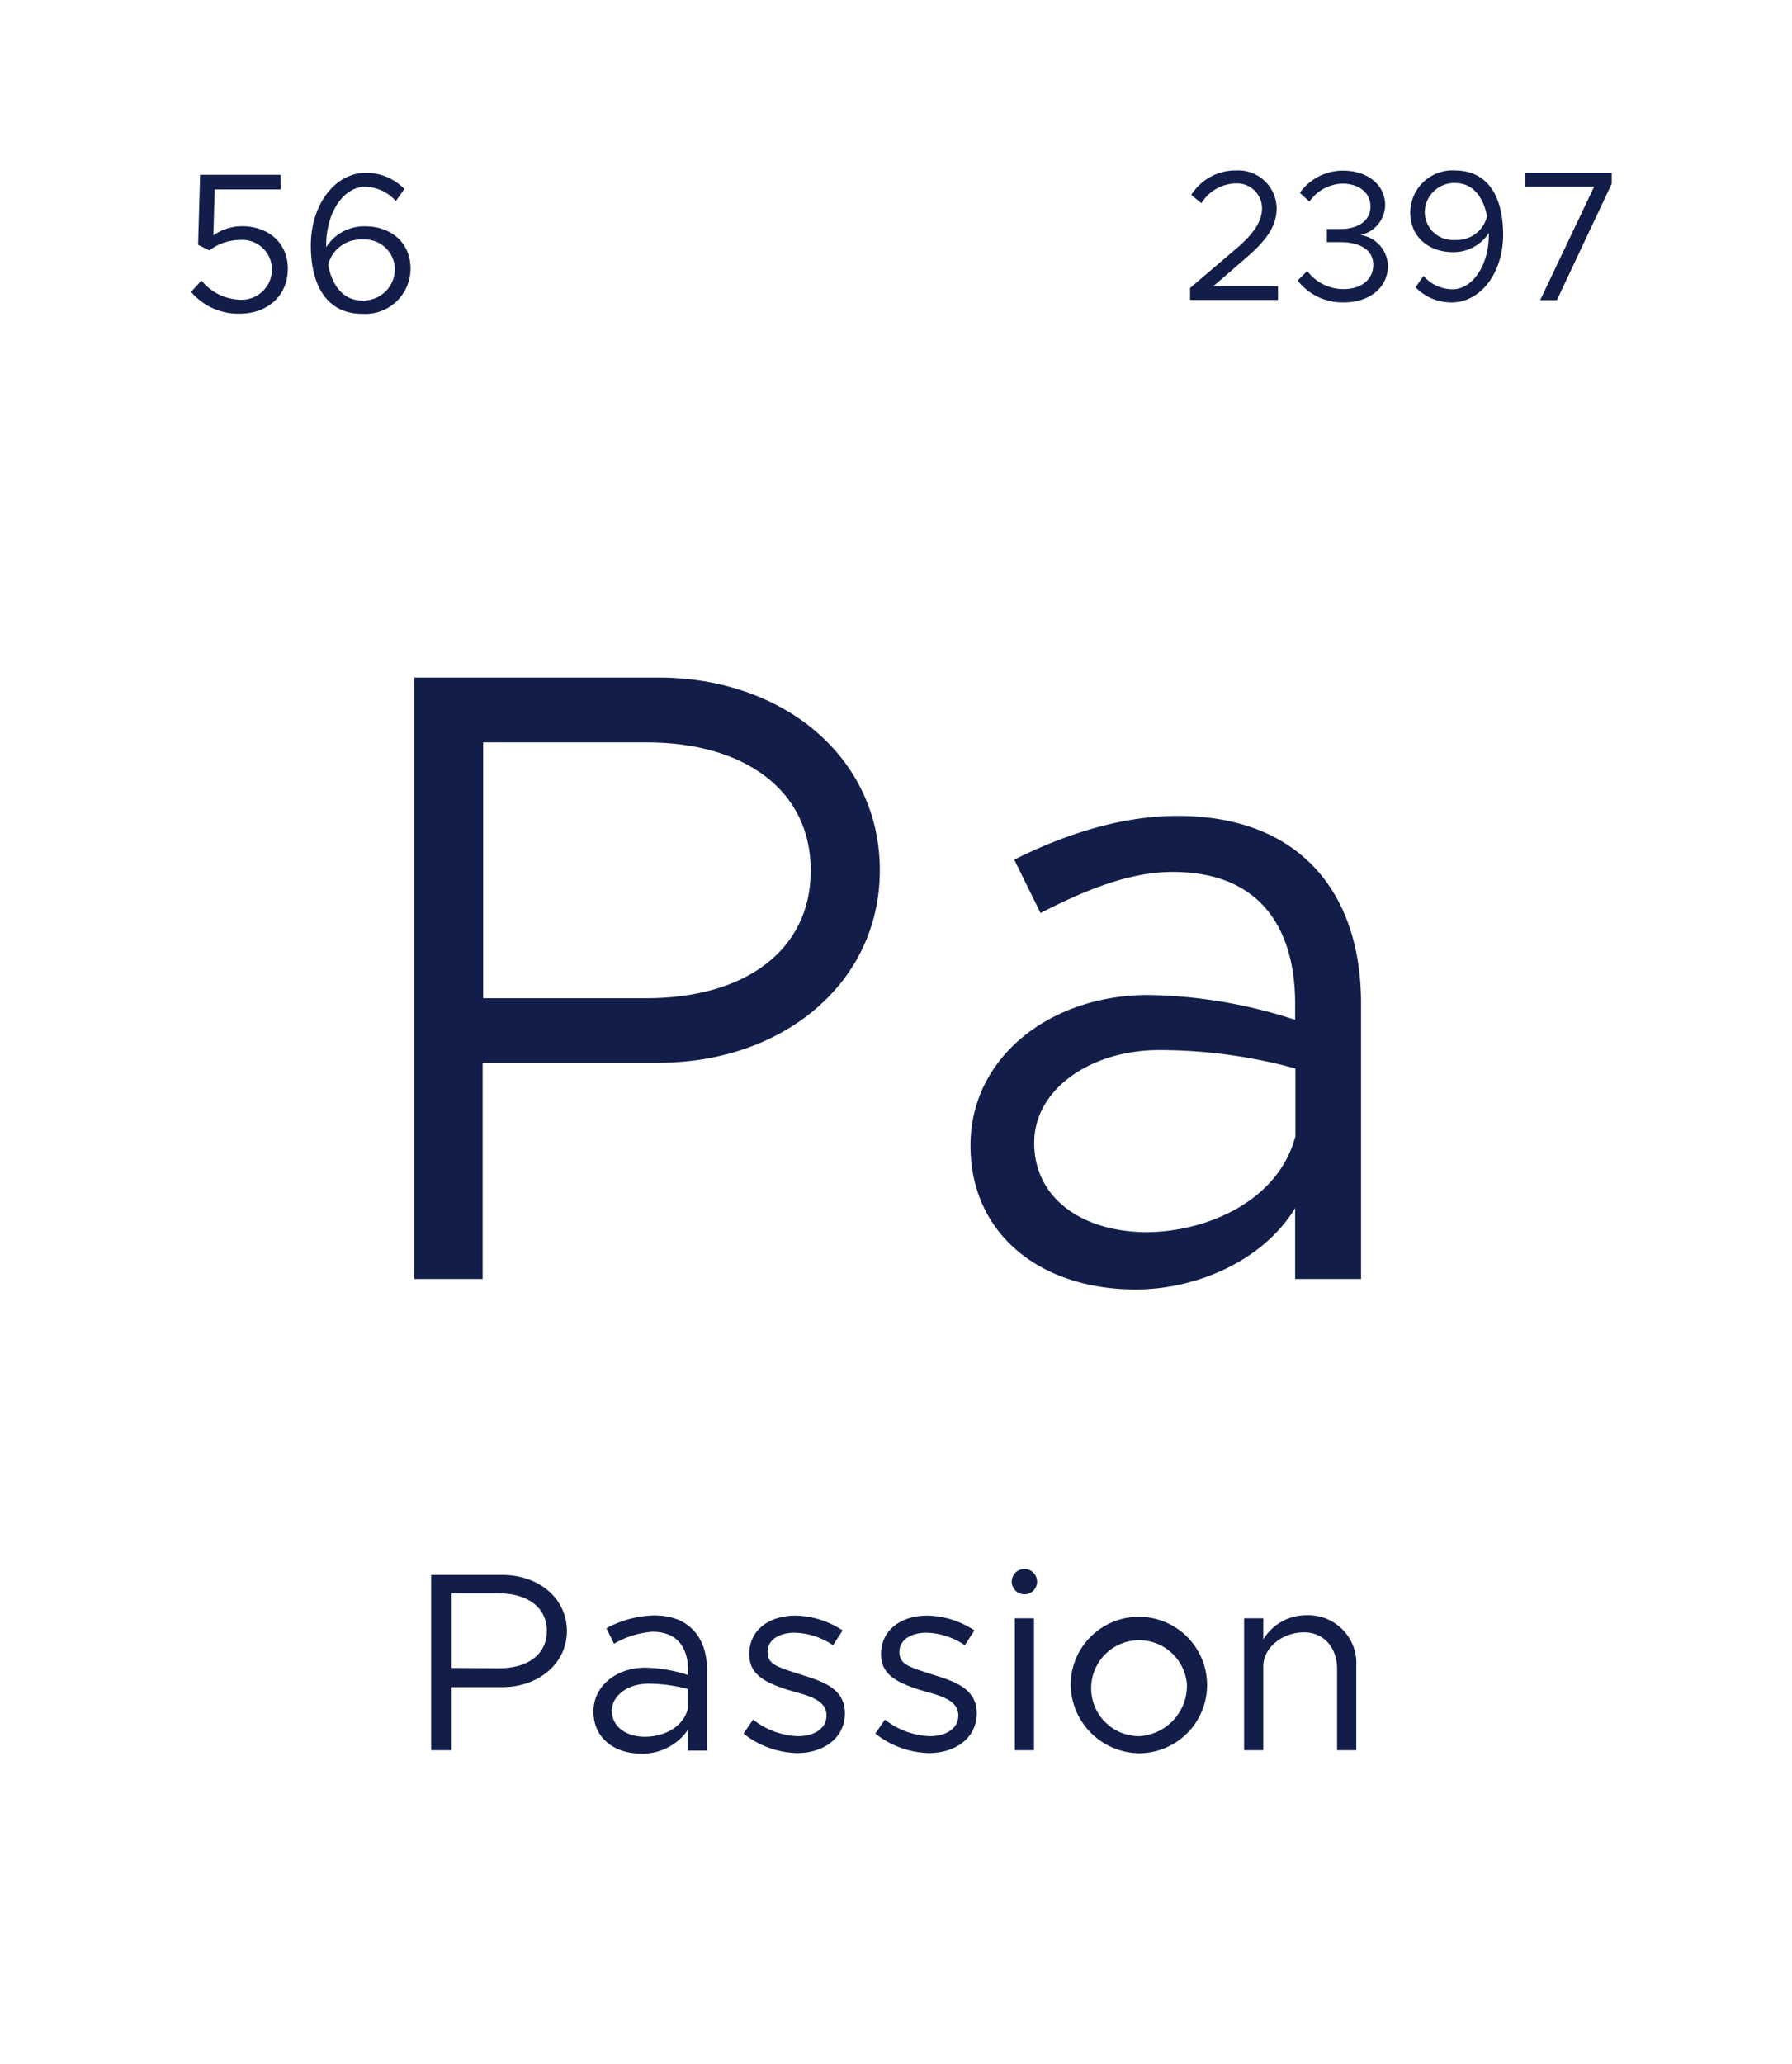 <?xml version="1.0" encoding="UTF-8"?> <svg xmlns="http://www.w3.org/2000/svg" id="Livello_1" data-name="Livello 1" viewBox="0 0 186.79 215.06"><defs><style>.cls-1{fill:#121e49;}</style></defs><title>Tavola disegno 11</title><path class="cls-1" d="M44.94,164.08h7.42c3.78,0,6.73,2.42,6.73,5.84s-3,5.85-6.73,5.85H47v6.57H44.94ZM52,173.81c3,0,5-1.44,5-3.89S55,166,52,166H47v7.77Z"></path><path class="cls-1" d="M73.7,174v8.38h-2v-2.16a5.73,5.73,0,0,1-4.84,2.48c-2.9,0-5-1.68-5-4.39s2.44-4.57,5.39-4.57a15.09,15.09,0,0,1,4.47.77V174c0-1.86-.74-4-3.72-4a9.21,9.21,0,0,0-4,1.25l-.79-1.62a11,11,0,0,1,4.94-1.33C71.87,168.28,73.7,170.64,73.7,174Zm-2,4.07v-2.1a15.89,15.89,0,0,0-4.15-.56c-2,0-3.77,1.17-3.77,2.82s1.49,2.71,3.43,2.71S71.18,180,71.71,178Z"></path><path class="cls-1" d="M77.5,180.61l1-1.46a8,8,0,0,0,4.65,1.73c1.81,0,3-.85,3-2.16,0-1.49-1.59-2-3.45-2.5-3.33-.95-4.6-1.94-4.6-3.9,0-2.5,2.07-4,4.81-4a9.18,9.18,0,0,1,4.92,1.54l-1,1.54a7.47,7.47,0,0,0-4-1.3c-1.54,0-2.82.69-2.82,2s1,1.57,3.56,2.39c2.21.69,4.5,1.44,4.5,4s-2.18,4.15-5,4.15A9.35,9.35,0,0,1,77.5,180.61Z"></path><path class="cls-1" d="M91.24,180.61l1-1.46a8,8,0,0,0,4.65,1.73c1.81,0,3-.85,3-2.16,0-1.49-1.59-2-3.45-2.5-3.33-.95-4.6-1.94-4.6-3.9,0-2.5,2.07-4,4.81-4a9.15,9.15,0,0,1,4.92,1.54l-1,1.54a7.47,7.47,0,0,0-4-1.3c-1.54,0-2.82.69-2.82,2s1,1.57,3.56,2.39c2.21.69,4.5,1.44,4.5,4s-2.18,4.15-5,4.15A9.35,9.35,0,0,1,91.24,180.61Z"></path><path class="cls-1" d="M105.46,164.77a1.32,1.32,0,1,1,1.33,1.33A1.33,1.33,0,0,1,105.46,164.77Zm.32,3.83h2v13.74h-2Z"></path><path class="cls-1" d="M111.6,175.45a7.11,7.11,0,1,1,7.13,7.21A7.24,7.24,0,0,1,111.6,175.45Zm12.12,0a5,5,0,1,0-5,5.43A5.27,5.27,0,0,0,123.72,175.45Z"></path><path class="cls-1" d="M141.37,173.59v8.75h-2v-8.48c0-2.23-1.41-3.8-3.43-3.8-2.31,0-4.26,1.62-4.26,3.53v8.75h-2V168.6h2v2.2a5.21,5.21,0,0,1,4.52-2.52A5,5,0,0,1,141.37,173.59Z"></path><path class="cls-1" d="M43.19,70.59H68.64c13,0,23.07,8.3,23.07,20.07s-10.12,20.06-23.07,20.06H50.31v22.53H43.19ZM67.36,104c10.22,0,17.15-4.92,17.15-13.31S77.58,77.34,67.36,77.34h-17V104Z"></path><path class="cls-1" d="M141.87,104.52v28.73H135v-7.39c-3.38,5.56-10.4,8.48-16.6,8.48-9.94,0-17.24-5.75-17.24-15s8.39-15.68,18.52-15.68A51.55,51.55,0,0,1,135,106.25v-1.73c0-6.39-2.55-13.68-12.77-13.68-4.74,0-9.48,2.09-13.77,4.28l-2.74-5.56c6.75-3.37,12.41-4.56,17-4.56C135.58,85,141.87,93.12,141.87,104.52Zm-6.84,14v-7.2a53.5,53.5,0,0,0-14.23-1.92c-7,0-13,4-13,9.67,0,5.84,5.11,9.3,11.77,9.3C125.82,128.32,133.2,125.13,135,118.47Z"></path><path class="cls-1" d="M19.92,30.41,21,29.23a5.43,5.43,0,0,0,4,2,3.17,3.17,0,0,0,3.35-3.16A3.1,3.1,0,0,0,25,25a5.26,5.26,0,0,0-3.17,1.09l-1.18-.58.21-7.3h8.4v1.53H22.38l-.14,4.78a5.21,5.21,0,0,1,3-.95C27.84,23.57,30,25.18,30,28s-2.13,4.68-5,4.68A6.43,6.43,0,0,1,19.92,30.41Z"></path><path class="cls-1" d="M42.79,28a4.72,4.72,0,0,1-5,4.7c-3.84,0-5.39-3.13-5.39-7.14,0-4.24,2.52-7.56,5.75-7.56a5.56,5.56,0,0,1,4,1.69l-.89,1.26a4.35,4.35,0,0,0-3.19-1.49c-2.27,0-4.07,2.69-4.07,6.1v.19a4.67,4.67,0,0,1,4-2.17C40.62,23.55,42.79,25.16,42.79,28Zm-1.63.09a3.14,3.14,0,0,0-3.42-3.13,3.45,3.45,0,0,0-3.53,2.65c.41,2.15,1.57,3.7,3.55,3.7A3.28,3.28,0,0,0,41.16,28.06Z"></path><path class="cls-1" d="M124.05,30l4.85-4.13c1.87-1.6,2.65-2.88,2.65-4.19a2.61,2.61,0,0,0-2.77-2.57,4.33,4.33,0,0,0-3.55,2.06l-1.06-.86a5.45,5.45,0,0,1,4.67-2.55,4,4,0,0,1,4.23,3.9c0,1.79-.89,3.22-3.13,5.16l-3.47,3h6.74v1.43h-9.16Z"></path><path class="cls-1" d="M135.26,29.23l1-1a4.7,4.7,0,0,0,3.79,1.89c1.85,0,3.09-1,3.09-2.53s-1.34-2.36-3.42-2.36h-1.41V23.86l1.43,0c1.77,0,3.11-.83,3.11-2.34s-1.28-2.39-2.94-2.39A4.36,4.36,0,0,0,136.49,21l-1-.91A5.49,5.49,0,0,1,140,17.78c2.53,0,4.38,1.46,4.38,3.59a3.23,3.23,0,0,1-2.57,3.11,3.34,3.34,0,0,1,2.86,3.21c0,2.22-1.85,3.82-4.61,3.82A5.94,5.94,0,0,1,135.26,29.23Z"></path><path class="cls-1" d="M156.68,24.44c0,4-2.35,7.07-5.37,7.07a5.18,5.18,0,0,1-3.76-1.58l.83-1.18a4.07,4.07,0,0,0,3,1.39c2.13,0,3.81-2.51,3.81-5.7v-.17a4.38,4.38,0,0,1-3.75,2c-2.41,0-4.44-1.5-4.44-4.13a4.4,4.4,0,0,1,4.67-4.38C155.23,17.78,156.68,20.69,156.68,24.44ZM155,22.53c-.38-2-1.47-3.46-3.32-3.46a3.07,3.07,0,0,0-3.17,3A2.93,2.93,0,0,0,151.68,25,3.22,3.22,0,0,0,155,22.53Z"></path><path class="cls-1" d="M166.17,19.44H159V18h9v1.14l-5.72,12.13h-1.74Z"></path></svg> 